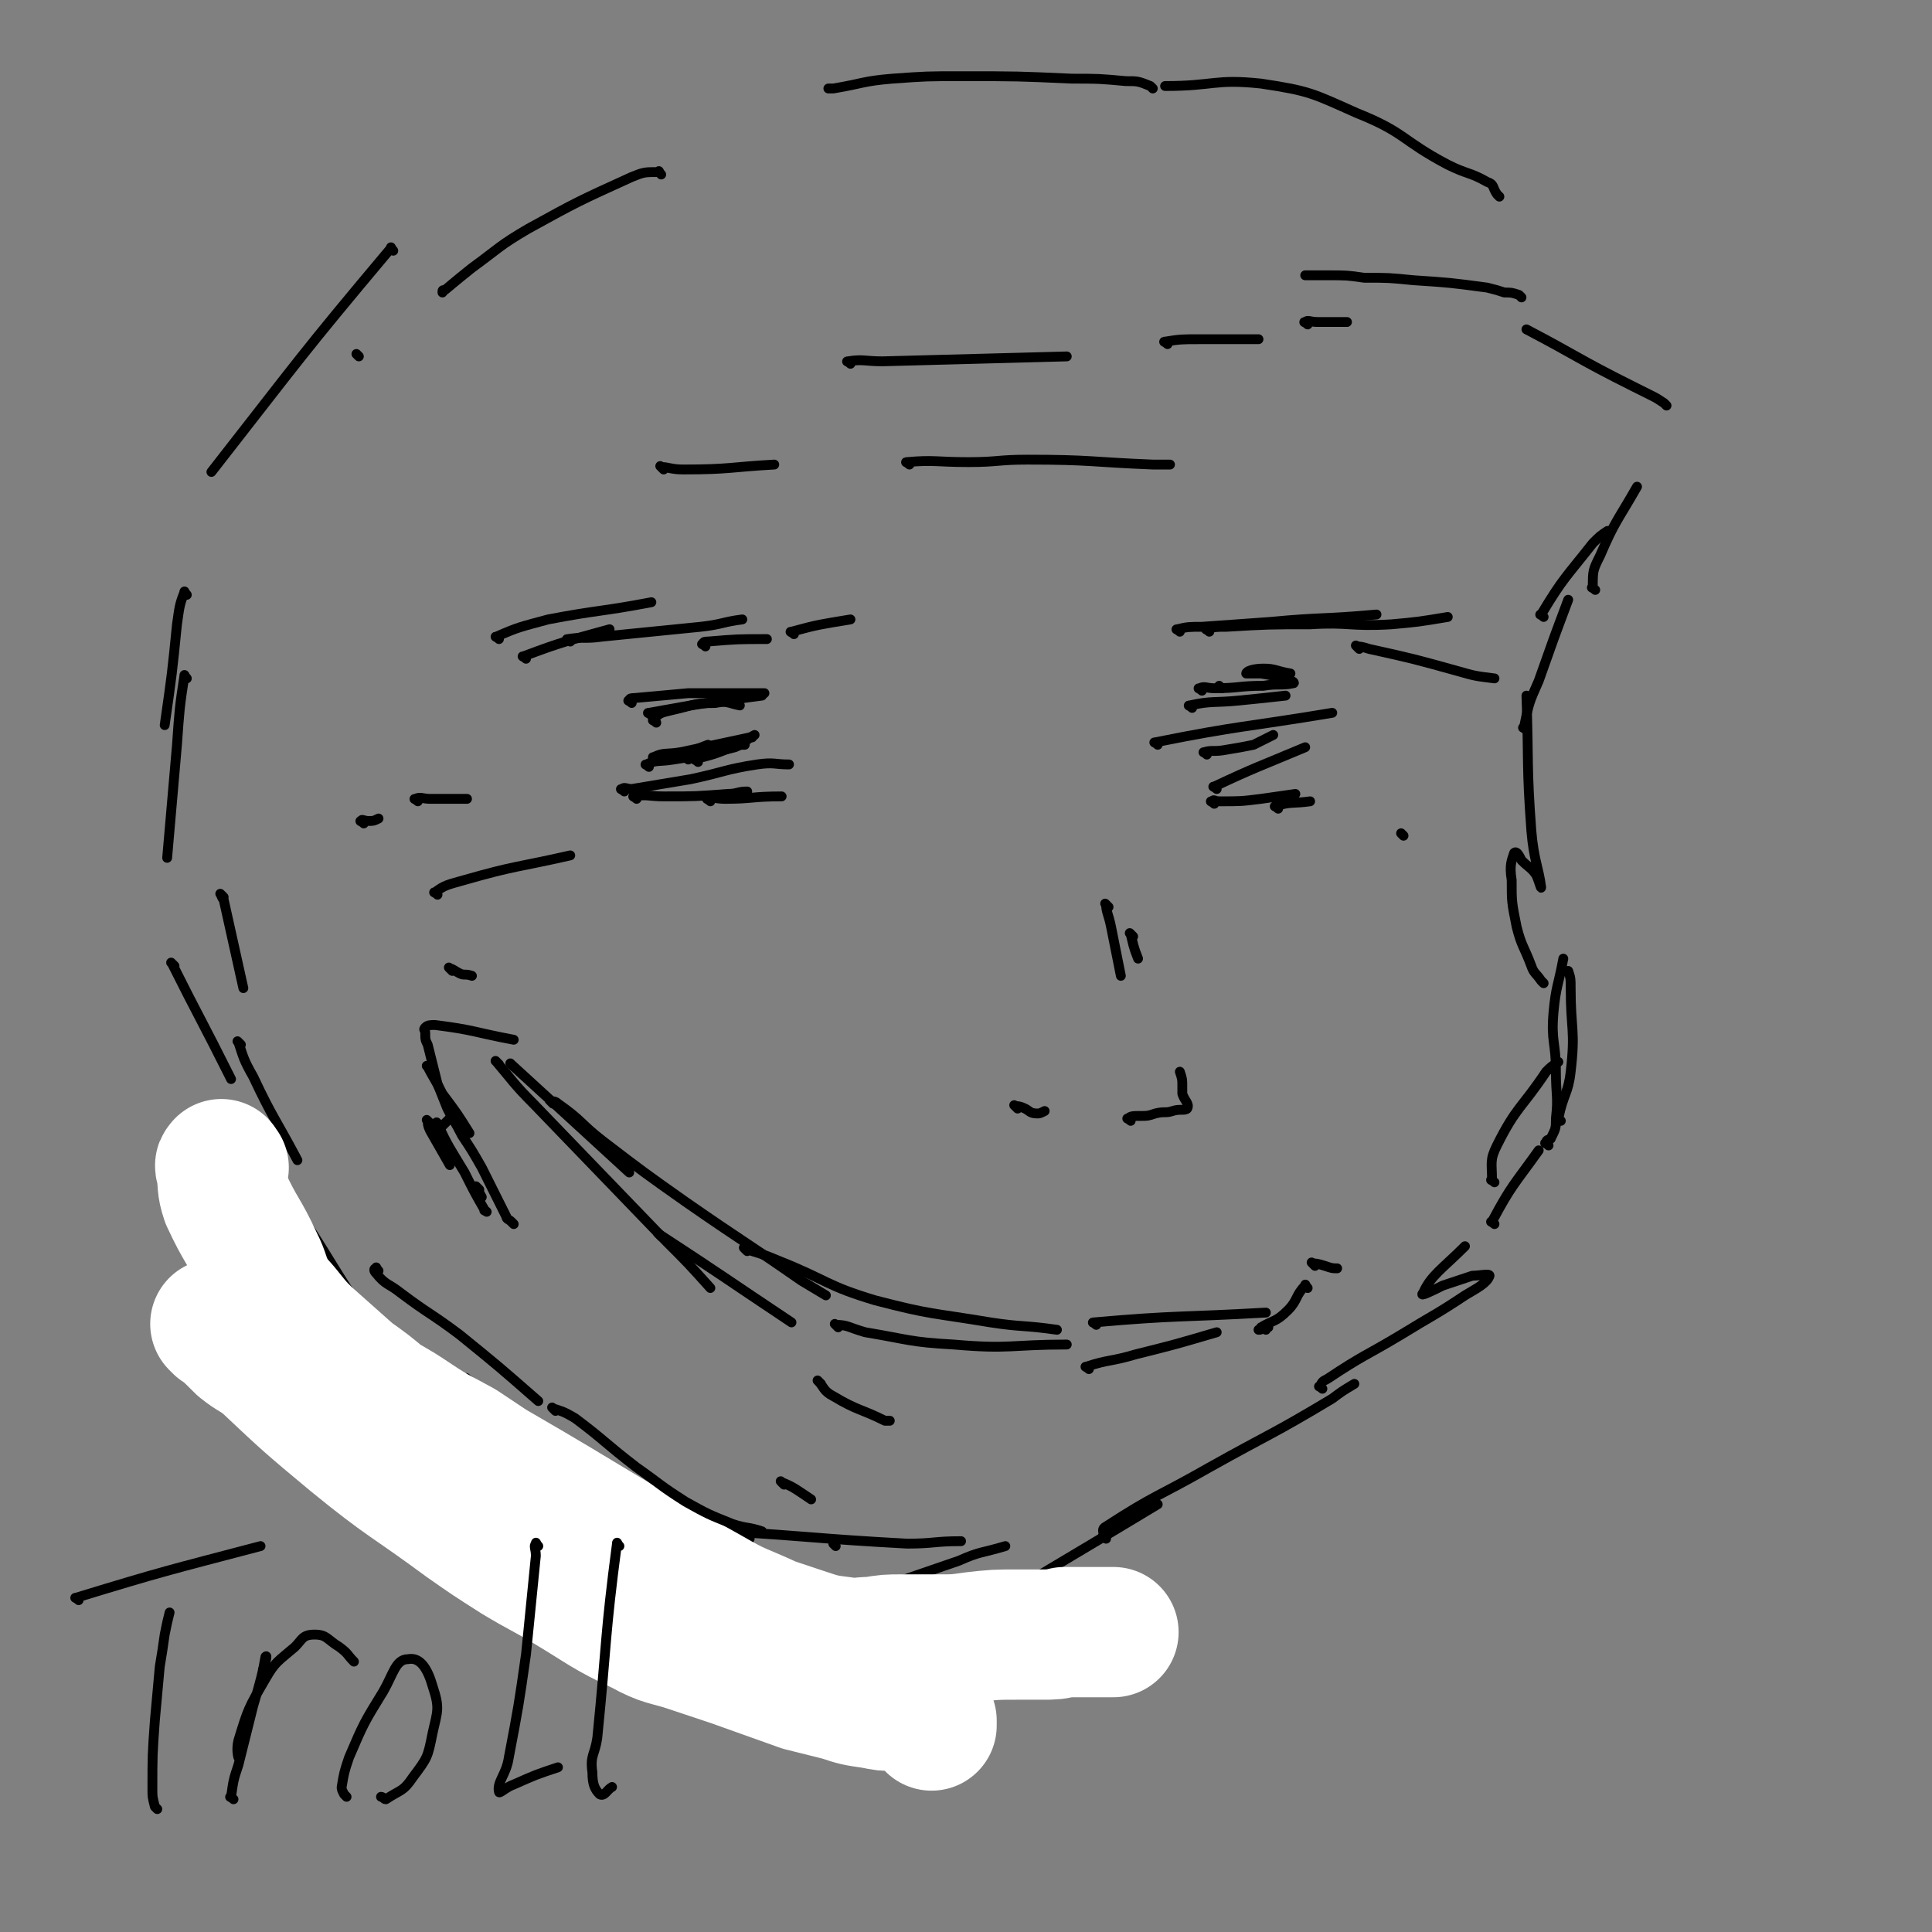 <svg viewBox='0 0 786 786' version='1.1' xmlns='http://www.w3.org/2000/svg' xmlns:xlink='http://www.w3.org/1999/xlink'><rect x="0" y="0" width="786" height="786" fill="#808080" stroke="none"/><g fill='none' stroke='#000000' stroke-width='4' stroke-linecap='round' stroke-linejoin='round'><path d='M386,665c-1,-1 -2,-1 -1,-1 42,-26 43,-26 86,-52 '/><path d='M450,626c-1,-1 -2,-1 -1,-1 0,-2 -1,-3 1,-4 20,-13 21,-12 42,-24 25,-14 25,-13 50,-28 4,-3 4,-3 9,-6 '/><path d='M538,565c-1,-1 -2,-1 -1,-1 1,-2 1,-2 3,-3 15,-10 15,-9 30,-18 13,-8 14,-8 26,-16 5,-3 9,-5 10,-8 0,-1 -4,0 -7,0 -6,2 -6,2 -12,4 -4,2 -10,5 -8,3 3,-7 8,-10 17,-19 '/><path d='M608,498c-1,-1 -2,-1 -1,-1 8,-15 9,-15 19,-29 '/><path d='M608,481c-1,-1 -2,-1 -1,-1 0,-7 -1,-8 2,-14 8,-16 10,-15 20,-30 2,-2 2,-2 5,-4 '/><path d='M635,456c-1,-1 -2,-1 -1,-1 2,-10 4,-10 5,-19 2,-17 0,-17 0,-34 0,-4 0,-4 -1,-7 '/><path d='M630,466c-1,-1 -2,-1 -1,-1 0,-2 2,-1 2,-2 2,-4 2,-4 2,-8 1,-9 0,-9 0,-19 0,-12 -2,-12 -1,-24 1,-11 2,-11 4,-22 '/><path d='M628,400c-1,-1 -1,-1 -1,-1 -2,-3 -3,-3 -4,-6 -3,-8 -4,-8 -6,-16 -2,-10 -2,-10 -2,-19 -1,-6 0,-8 1,-11 1,-1 2,1 3,3 3,3 4,3 6,6 1,2 2,6 2,5 -1,-8 -3,-11 -4,-23 -2,-27 -1,-27 -2,-55 '/><path d='M621,297c-1,-1 -2,-1 -1,-1 2,-10 2,-10 6,-19 6,-17 6,-17 12,-33 '/><path d='M628,251c-1,-1 -2,-1 -1,-1 9,-15 10,-15 21,-29 3,-3 3,-3 6,-5 '/><path d='M649,240c-1,-1 -2,-1 -1,-1 0,-7 0,-7 3,-13 6,-14 7,-14 15,-28 '/><path d='M678,165c-1,-1 -1,-1 -1,-1 -3,-2 -3,-2 -5,-3 -4,-2 -4,-2 -8,-4 -22,-11 -22,-12 -43,-23 '/><path d='M619,121c-1,-1 -1,-1 -1,-1 -3,-1 -3,-1 -6,-1 -3,-1 -3,-1 -7,-2 -15,-2 -15,-2 -30,-3 -10,-1 -10,-1 -20,-1 -7,-1 -7,-1 -15,-1 -5,0 -5,0 -9,0 '/><path d='M610,80c-1,-1 -1,-1 -1,-1 -2,-3 -1,-4 -4,-5 -7,-4 -8,-3 -16,-7 -19,-10 -17,-13 -37,-21 -18,-8 -19,-9 -39,-12 -19,-2 -19,1 -39,1 '/><path d='M469,36c-1,-1 -1,-1 -1,-1 -5,-2 -5,-2 -10,-2 -11,-1 -11,-1 -22,-1 -22,-1 -22,-1 -45,-1 -14,0 -14,0 -28,1 -12,1 -12,2 -24,4 -1,0 -1,0 -2,0 '/><path d='M269,71c-1,-1 -1,-2 -1,-1 -6,0 -6,0 -11,2 -22,10 -22,10 -42,21 -12,7 -12,8 -23,16 -5,4 -5,4 -11,9 -1,0 -1,0 -1,1 '/><path d='M146,145c-1,-1 -1,-1 -1,-1 '/><path d='M160,102c-1,-1 -1,-2 -1,-1 -37,44 -37,45 -73,91 '/><path d='M76,242c-1,-1 -1,-2 -1,-1 -2,5 -2,6 -3,13 -2,20 -2,20 -5,41 '/><path d='M76,276c-1,-1 -1,-2 -1,-1 -2,13 -2,14 -3,28 -2,23 -2,23 -4,46 '/><path d='M91,365c-1,-1 -2,-2 -1,-1 0,0 0,1 1,2 4,18 4,18 8,36 '/><path d='M71,393c-1,-1 -2,-2 -1,-1 11,22 12,23 24,47 '/><path d='M98,425c-1,-1 -2,-2 -1,-1 2,6 2,7 6,14 8,17 9,17 18,34 '/><path d='M107,459c-1,-1 -2,-2 -1,-1 0,7 1,8 2,16 2,15 1,16 5,31 3,14 4,13 9,27 '/><path d='M124,525c-1,-1 -1,-2 -1,-1 -1,2 0,3 0,6 0,4 0,4 0,7 1,12 0,12 2,23 1,8 3,8 5,16 '/><path d='M142,582c-1,-1 -2,-2 -1,-1 8,8 9,9 19,18 15,12 16,11 30,24 7,7 6,8 12,15 '/><path d='M189,627c-1,-1 -2,-2 -1,-1 8,5 8,8 18,13 26,15 26,16 53,28 25,10 25,10 51,18 22,6 23,4 46,8 '/><path d='M314,671c-1,-1 -2,-2 -1,-1 3,0 4,1 8,1 17,1 17,1 35,0 16,-1 16,-1 32,-2 '/><path d='M335,657c-1,-1 -2,-1 -1,-1 26,-11 27,-11 56,-21 9,-4 9,-3 19,-6 '/><path d='M283,681c-1,-1 -1,-1 -1,-1 -6,-3 -6,-2 -11,-5 -17,-7 -17,-6 -33,-14 -22,-12 -21,-13 -42,-25 -1,0 -1,0 -2,-1 '/><path d='M209,434c-1,-1 -2,-2 -1,-1 23,21 24,22 48,44 '/><path d='M225,449c-1,-1 -2,-2 -1,-1 1,0 2,0 3,1 10,7 9,8 18,15 17,13 17,13 34,25 23,16 24,16 47,32 5,3 5,3 10,6 '/><path d='M304,509c-1,-1 -2,-2 -1,-1 6,2 7,2 14,5 20,8 19,10 39,16 23,6 23,5 47,9 13,2 13,1 27,3 '/><path d='M446,539c-1,-1 -2,-1 -1,-1 34,-3 35,-2 70,-4 '/><path d='M203,433c-1,-1 -2,-2 -1,-1 6,7 7,9 15,17 27,28 27,28 54,56 9,9 9,9 18,19 '/><path d='M269,503c-1,-1 -2,-2 -1,-1 26,17 27,18 54,36 '/><path d='M341,540c-1,-1 -2,-2 -1,-1 5,0 5,1 12,3 18,3 18,4 36,5 23,2 23,0 46,0 '/><path d='M443,557c-1,-1 -2,-1 -1,-1 9,-3 10,-2 20,-5 16,-4 16,-4 33,-9 '/><path d='M515,541c-1,-1 -2,-1 -1,-1 0,-1 1,0 2,0 '/><path d='M178,462c-1,-1 -2,-1 -1,-1 0,-1 1,-1 2,-2 2,-2 2,-2 4,-4 1,-1 1,-1 2,-2 '/><path d='M175,435c-1,-1 -2,-2 -1,-1 2,4 3,5 6,11 6,8 6,8 11,16 '/><path d='M175,457c-1,-1 -2,-2 -1,-1 0,1 0,2 1,4 4,7 4,7 8,14 '/><path d='M179,458c-1,-1 -2,-2 -1,-1 4,9 5,10 11,20 4,8 4,8 8,15 0,1 0,0 1,1 '/><path d='M195,484c-1,-1 -2,-2 -1,-1 0,1 1,2 2,4 '/><path d='M209,498c-1,-1 -1,-1 -1,-1 -1,-1 -2,-1 -2,-2 -5,-10 -5,-10 -10,-20 -4,-7 -4,-7 -8,-13 -3,-6 -3,-5 -6,-11 -2,-5 -2,-5 -4,-10 -1,-4 -1,-4 -2,-8 -1,-4 -1,-4 -2,-8 -1,-2 -1,-2 -1,-5 0,-1 -1,-1 0,-2 1,-1 2,-1 4,-1 16,2 16,3 32,6 0,0 0,0 0,0 '/><path d='M460,456c-1,-1 -2,-1 -1,-1 1,-1 2,-1 5,-1 3,0 3,0 6,-1 4,-1 4,0 7,-1 3,-1 5,0 6,-1 1,-2 -1,-3 -2,-6 0,-1 0,-1 0,-3 0,-3 0,-3 -1,-6 '/><path d='M414,451c-1,-1 -2,-2 -1,-1 1,0 2,0 4,1 2,1 2,2 5,2 1,0 1,0 3,-1 '/><path d='M451,369c-1,-1 -2,-2 -1,-1 0,3 1,4 2,9 2,10 2,10 4,20 '/><path d='M461,381c-1,-1 -2,-2 -1,-1 1,4 1,5 3,10 '/><path d='M334,563c-1,-1 -2,-2 -1,-1 2,2 2,4 6,6 10,6 11,5 21,10 1,0 1,0 2,0 '/><path d='M263,608c-1,-1 -2,-2 -1,-1 0,0 1,2 3,3 17,8 17,9 34,16 3,1 3,0 6,0 '/><path d='M319,604c-1,-1 -2,-2 -1,-1 5,2 6,3 12,7 '/><path d='M113,482c-1,-1 -2,-2 -1,-1 2,2 3,3 6,7 17,25 16,26 33,51 19,28 18,29 39,55 11,14 12,14 25,25 9,7 10,5 20,11 '/><path d='M191,562c-1,-1 -2,-2 -1,-1 12,9 13,9 26,19 37,28 37,28 74,55 8,6 8,6 16,11 '/><path d='M296,624c-1,-1 -2,-2 -1,-1 35,2 37,3 74,5 11,0 11,-1 22,-1 '/></g>
<g fill='none' stroke='#FFFFFF' stroke-width='53' stroke-linecap='round' stroke-linejoin='round'><path d='M89,540c-1,-1 -2,-2 -1,-1 4,3 5,4 10,9 5,4 5,3 10,7 17,16 17,16 35,31 22,18 23,17 46,34 10,7 10,7 21,14 10,6 11,6 21,12 15,9 15,10 30,17 9,5 10,4 19,7 9,3 9,3 18,6 14,5 14,5 28,10 8,2 8,2 16,4 6,2 6,2 13,3 5,1 5,1 9,1 5,1 5,0 10,2 2,0 2,0 4,2 1,0 0,1 1,2 0,0 0,0 0,1 0,0 0,0 0,1 '/><path d='M91,475c-1,-1 -1,-2 -1,-1 -1,0 0,1 0,2 1,6 0,6 2,12 6,13 7,12 13,25 3,6 2,6 5,12 3,5 3,4 7,9 4,5 4,5 8,9 9,8 9,8 18,16 7,5 7,5 13,10 7,4 7,4 13,8 9,6 10,6 19,11 6,4 6,4 12,8 45,26 44,27 89,52 12,7 12,6 25,12 6,2 6,2 12,4 9,3 9,3 17,4 6,1 6,0 12,0 6,-1 6,-1 12,-1 7,0 7,0 15,0 7,0 7,0 14,-1 9,-1 9,-1 18,-1 5,0 5,0 10,0 5,0 5,0 9,-1 4,0 4,0 9,0 4,0 4,0 9,0 0,0 0,0 1,0 1,0 1,0 1,0 '/></g>
<g fill='none' stroke='#000000' stroke-width='4' stroke-linecap='round' stroke-linejoin='round'><path d='M154,517c-1,-1 -1,-2 -1,-1 -1,0 -1,1 0,2 4,5 5,4 10,8 12,9 12,8 24,17 16,13 16,13 32,27 '/><path d='M226,574c-1,-1 -2,-2 -1,-1 3,1 4,1 9,4 12,9 12,10 25,20 10,7 9,7 20,14 9,5 9,5 19,9 6,2 6,1 12,3 '/><path d='M340,629c-1,-1 -1,-1 -1,-1 '/><path d='M203,260c-1,-1 -2,-1 -1,-1 9,-4 10,-4 21,-7 21,-4 21,-3 42,-7 '/><path d='M214,268c-1,-1 -2,-1 -1,-1 16,-6 17,-6 35,-11 '/><path d='M232,261c-1,-1 -2,-1 -1,-1 6,-1 7,0 14,-1 20,-2 20,-2 40,-4 9,-1 9,-2 17,-3 '/><path d='M287,263c-1,-1 -2,-1 -1,-1 0,-1 1,-1 2,-1 12,-1 12,-1 24,-1 '/><path d='M323,258c-1,-1 -2,-1 -1,-1 11,-3 12,-3 24,-5 '/><path d='M264,312c-1,-1 -2,-1 -1,-1 4,-2 5,-1 11,-2 13,-2 13,-2 25,-5 5,-2 4,-3 8,-5 '/><path d='M280,309c-1,-1 -2,-1 -1,-1 3,-3 4,-3 9,-5 '/><path d='M267,309c-1,-1 -2,-1 -1,-1 4,-2 5,-1 11,-2 14,-3 14,-3 28,-6 0,0 0,0 1,0 '/><path d='M267,294c-1,-1 -2,-1 -1,-1 2,-3 3,-3 7,-4 9,-2 9,-3 18,-3 5,-1 5,0 10,1 '/><path d='M257,286c-1,-1 -2,-1 -1,-1 0,-1 1,-1 2,-1 11,-1 11,-1 22,-2 14,0 14,0 28,0 2,0 2,0 3,0 '/><path d='M265,291c-1,-1 -2,-1 -1,-1 22,-4 23,-4 46,-7 '/><path d='M284,310c-1,-1 -2,-1 -1,-1 1,-1 2,-1 3,-1 8,-2 8,-3 15,-5 1,0 1,0 2,0 '/><path d='M254,322c-1,-1 -2,-1 -1,-1 1,-1 2,0 4,0 12,-2 12,-2 24,-4 14,-3 14,-4 27,-6 7,-1 7,0 13,0 '/><path d='M259,325c-1,-1 -2,-1 -1,-1 5,-1 6,0 12,0 13,0 13,0 26,-1 4,0 4,-1 8,-1 '/><path d='M289,326c-1,-1 -2,-1 -1,-1 2,-1 3,0 7,0 11,0 11,-1 23,-1 '/><path d='M480,257c-1,-1 -2,-1 -1,-1 4,-1 5,-1 10,-1 14,-1 14,-1 28,-2 21,-2 21,-1 43,-3 '/><path d='M492,257c-1,-1 -2,-1 -1,-1 3,-1 4,-1 8,-1 17,-1 17,-1 34,-1 16,-1 16,1 33,0 11,-1 11,-1 23,-3 '/><path d='M553,264c-1,-1 -2,-2 -1,-1 1,0 2,0 5,1 18,4 18,4 36,9 7,2 7,2 15,3 '/><path d='M520,329c-1,-1 -2,-1 -1,-1 6,-2 7,-1 14,-2 '/><path d='M494,327c-1,-1 -2,-1 -1,-1 1,-1 1,0 3,0 9,0 9,0 17,-1 7,-1 7,-1 14,-2 '/><path d='M495,321c-1,-1 -2,-1 -1,-1 17,-8 18,-8 37,-16 '/><path d='M491,307c-1,-1 -2,-1 -1,-1 3,-1 4,0 9,-1 6,-1 6,-1 11,-2 4,-2 4,-2 8,-4 '/><path d='M471,303c-1,-1 -2,-1 -1,-1 35,-7 36,-6 72,-12 '/><path d='M485,288c-1,-1 -2,-1 -1,-1 9,-2 10,-1 20,-2 10,-1 10,-1 19,-2 '/><path d='M489,281c-1,-1 -2,-1 -1,-1 2,-1 3,0 6,0 10,0 10,-1 20,-1 6,-1 7,0 12,-1 1,0 0,-1 -1,-1 -6,-2 -6,-2 -12,-3 -3,0 -6,0 -6,0 0,-1 3,-2 7,-2 5,0 5,1 11,2 '/><path d='M497,280c-1,-1 -1,-1 -1,-1 '/><path d='M571,340c-1,-1 -1,-1 -1,-1 '/><path d='M170,326c-1,-1 -2,-1 -1,-1 2,-1 3,0 6,0 8,0 8,0 15,0 '/><path d='M148,335c-1,-1 -2,-1 -1,-1 0,-1 1,0 3,0 2,0 2,0 4,-1 '/><path d='M370,189c-1,-1 -2,-1 -1,-1 11,-1 12,0 25,0 12,0 12,-1 24,-1 26,0 26,1 51,2 4,0 4,0 7,0 '/><path d='M346,148c-1,-1 -2,-1 -1,-1 6,-1 7,0 14,0 37,-1 37,-1 75,-2 '/><path d='M475,140c-1,-1 -2,-1 -1,-1 6,-1 7,-1 14,-1 12,0 12,0 24,0 '/><path d='M532,132c-1,-1 -2,-1 -1,-1 1,-1 2,0 5,0 6,0 6,0 12,0 '/><path d='M270,191c-1,-1 -2,-2 -1,-1 3,0 4,1 9,1 19,0 19,-1 37,-2 '/><path d='M64,736c-1,-1 -1,-1 -1,-1 -1,-4 -1,-4 -1,-7 0,-14 0,-14 1,-28 1,-11 1,-11 2,-22 1,-6 1,-6 2,-13 1,-5 1,-5 2,-9 '/><path d='M32,651c-1,-1 -2,-1 -1,-1 36,-11 37,-11 75,-21 '/><path d='M95,732c-1,-1 -2,-1 -1,-1 1,-7 1,-7 3,-13 3,-12 3,-12 6,-24 3,-10 4,-14 5,-20 1,-1 0,2 -1,5 -1,7 -1,7 -4,13 -2,9 -2,9 -5,17 -1,3 -1,6 -1,6 0,0 -1,-3 0,-7 4,-13 4,-13 11,-25 4,-7 5,-7 12,-13 3,-3 3,-5 8,-5 5,0 5,2 10,5 4,3 3,3 6,6 '/><path d='M141,731c-1,-1 -1,-1 -1,-1 -1,-2 -1,-2 -1,-3 1,-6 1,-6 3,-12 6,-14 6,-14 14,-27 4,-7 5,-13 10,-13 5,-1 8,4 10,11 3,9 2,10 0,19 -2,10 -2,10 -8,18 -4,6 -5,5 -11,9 -1,0 -1,-1 -2,-1 '/><path d='M219,629c-1,-1 -1,-2 -1,-1 -1,1 0,2 0,5 -2,20 -2,20 -4,40 -3,21 -3,21 -7,42 -1,7 -5,10 -4,14 0,1 3,-2 6,-3 9,-4 9,-4 18,-7 '/><path d='M252,629c-1,-1 -1,-2 -1,-1 -5,38 -4,39 -8,79 -1,7 -3,7 -2,14 0,5 1,7 3,9 2,1 3,-2 5,-3 '/><path d='M178,364c-1,-1 -2,-1 -1,-1 4,-3 5,-3 12,-5 21,-6 21,-5 43,-10 '/><path d='M184,395c-1,-1 -2,-2 -1,-1 1,0 2,1 4,2 2,1 2,0 5,1 '/><path d='M535,515c-1,-1 -2,-2 -1,-1 1,0 2,0 5,1 3,1 3,1 5,1 '/><path d='M532,524c-1,-1 -1,-2 -1,-1 -4,4 -3,6 -7,10 -5,5 -6,4 -11,7 0,1 0,1 -1,1 '/></g>
</svg>